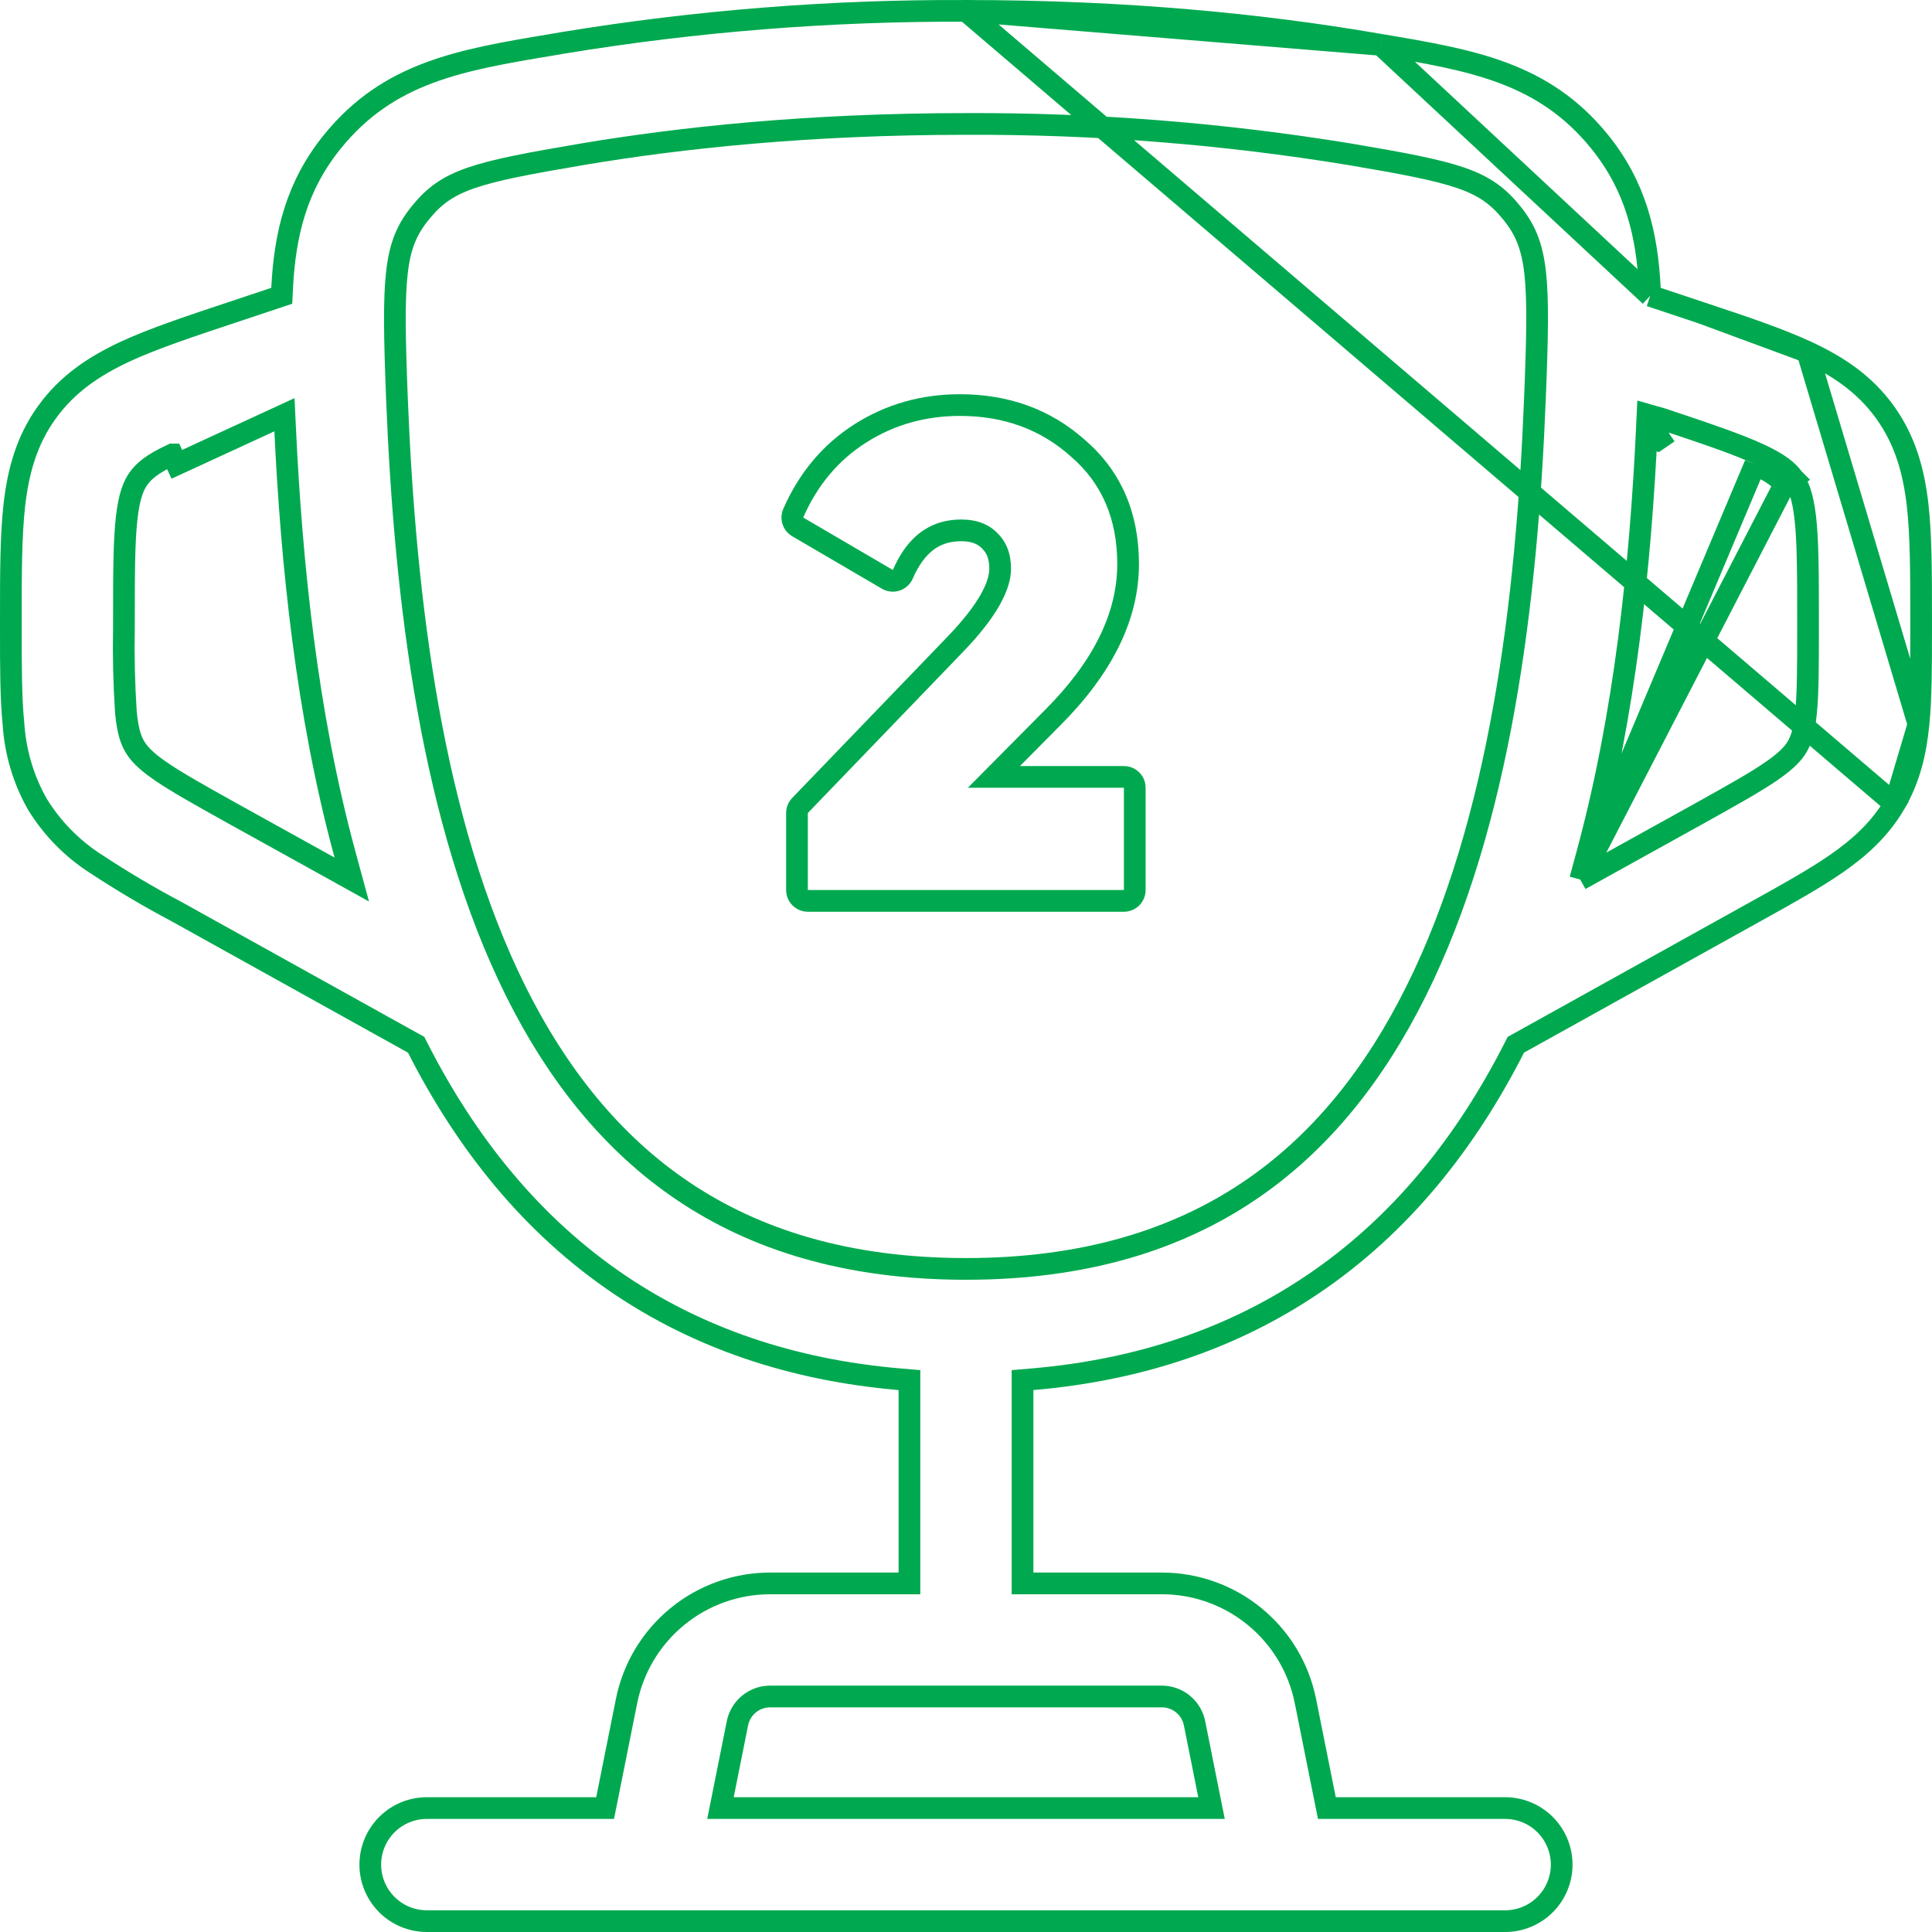 <svg width="89" height="89" viewBox="0 0 89 89" fill="none" xmlns="http://www.w3.org/2000/svg">
<path fill-rule="evenodd" clip-rule="evenodd" d="M52.774 41C52.774 41.552 52.327 42 51.774 42H37.214C36.662 42 36.214 41.552 36.214 41V37.452C36.214 37.193 36.315 36.944 36.494 36.758L43.681 29.296C43.681 29.296 43.681 29.296 43.681 29.296C45.109 27.807 45.574 26.793 45.574 26.195C45.574 25.74 45.444 25.47 45.255 25.281L45.238 25.264C45.057 25.074 44.781 24.932 44.28 24.932C43.759 24.932 43.352 25.069 43.016 25.317C42.668 25.574 42.333 25.995 42.047 26.655C41.933 26.917 41.712 27.118 41.44 27.207C41.168 27.296 40.871 27.264 40.624 27.119L36.495 24.703C36.057 24.447 35.881 23.903 36.084 23.438C36.811 21.781 37.906 20.469 39.37 19.539C40.822 18.617 42.448 18.16 44.219 18.16C46.458 18.16 48.402 18.856 49.987 20.274C51.655 21.708 52.468 23.648 52.468 25.981C52.468 28.598 51.178 31.081 48.843 33.416C48.842 33.417 48.842 33.417 48.841 33.418L46.986 35.289H51.774C52.327 35.289 52.774 35.737 52.774 36.289V41ZM44.586 36.289L48.134 32.711C50.357 30.488 51.468 28.245 51.468 25.981C51.468 23.901 50.755 22.249 49.327 21.026C47.941 19.782 46.238 19.16 44.219 19.16C42.628 19.16 41.191 19.568 39.906 20.383C38.621 21.199 37.653 22.351 37 23.84L41.13 26.256C41.272 25.929 41.431 25.636 41.607 25.377C42.264 24.413 43.154 23.932 44.28 23.932C44.994 23.932 45.555 24.146 45.962 24.574C46.37 24.982 46.574 25.522 46.574 26.195C46.574 27.215 45.85 28.479 44.403 29.988L37.214 37.452V41H51.774V36.289H44.586Z" fill="#00A94F"/>
<path d="M44.499 0.501H44.497C38.283 0.473 32.078 0.965 25.946 1.972C25.946 1.972 25.945 1.972 25.945 1.972L25.393 2.067L25.391 2.067C21.184 2.767 17.904 3.335 15.319 6.517C13.666 8.555 13.122 10.757 12.996 13.285L12.98 13.626L12.655 13.734L10.619 14.413L10.618 14.413C8.693 15.054 7.043 15.603 5.738 16.209C4.344 16.864 3.107 17.679 2.165 18.987L2.164 18.988C1.219 20.292 0.839 21.725 0.662 23.256C0.501 24.683 0.5 26.422 0.5 28.452V29.052C0.5 30.724 0.501 32.166 0.622 33.365L0.622 33.373L0.623 33.382C0.71 34.668 1.084 35.918 1.718 37.04C2.391 38.138 3.301 39.072 4.382 39.772L4.386 39.774C5.588 40.567 6.827 41.302 8.099 41.977L8.108 41.981L8.108 41.981L19.036 48.054L19.17 48.128L19.239 48.264C21.445 52.599 24.461 56.442 28.593 59.215C32.139 61.59 36.391 63.105 41.438 63.537L41.895 63.576V64.035V72.442V72.942H41.395H35.475C33.916 72.942 32.405 73.482 31.2 74.471C29.994 75.46 29.168 76.835 28.862 78.364L28.862 78.365L27.956 82.889L27.875 83.291H27.465H19.663C18.972 83.291 18.309 83.565 17.821 84.054C17.332 84.542 17.058 85.205 17.058 85.895C17.058 86.586 17.332 87.249 17.821 87.737C18.309 88.226 18.972 88.5 19.663 88.5H69.336C70.027 88.5 70.69 88.226 71.178 87.737C71.666 87.249 71.941 86.586 71.941 85.895C71.941 85.205 71.666 84.542 71.178 84.054C70.69 83.565 70.027 83.291 69.336 83.291H61.533H61.124L61.043 82.889L60.137 78.365L60.136 78.364C59.831 76.835 59.005 75.46 57.799 74.471C56.594 73.482 55.083 72.942 53.523 72.942H47.604H47.104V72.442V64.035V63.576L47.561 63.537C52.608 63.105 56.86 61.59 60.406 59.211L60.407 59.211C64.542 56.442 67.554 52.599 69.76 48.264L69.829 48.128L69.963 48.054L80.891 41.981L80.891 41.981C82.354 41.171 83.614 40.467 84.603 39.781C85.665 39.043 86.593 38.207 87.284 37.037L44.499 0.501ZM44.499 0.501C52.037 0.501 58.263 1.165 63.052 1.972C63.052 1.972 63.052 1.972 63.052 1.972L63.61 2.067L63.612 2.067M44.499 0.501L63.612 2.067M63.612 2.067C67.816 2.771 71.099 3.339 73.68 6.517C75.332 8.555 75.877 10.761 76.002 13.285L76.019 13.626M63.612 2.067L76.019 13.626M76.019 13.626L76.344 13.734M76.019 13.626L76.344 13.734M76.344 13.734L78.38 14.413L78.38 14.413M76.344 13.734L78.38 14.413M78.38 14.413C80.306 15.054 81.96 15.607 83.257 16.213L83.257 16.213M78.38 14.413L83.257 16.213M83.257 16.213C84.655 16.864 85.892 17.679 86.834 18.987C87.776 20.296 88.16 21.726 88.337 23.256C88.498 24.683 88.499 26.418 88.499 28.456V29.052C88.499 30.724 88.498 32.166 88.377 33.365L88.377 33.365M83.257 16.213L88.377 33.365M88.377 33.365C88.249 34.652 87.968 35.87 87.285 37.035L88.377 33.365ZM72.794 40.516L73.105 39.373C74.859 32.924 75.573 26.011 75.866 19.736L75.895 19.105L76.502 19.278L76.561 19.295L76.571 19.298L76.582 19.301C78.681 20.005 80.055 20.466 81.064 20.937M72.794 40.516L80.852 21.39M72.794 40.516L73.83 39.941L78.243 37.495L78.244 37.495L78.297 37.465C79.867 36.589 80.889 36.019 81.634 35.502L81.635 35.502C82.337 35.012 82.62 34.685 82.79 34.394C82.965 34.1 83.109 33.697 83.196 32.849L83.196 32.847C83.286 31.931 83.29 30.748 83.29 28.915V28.613C83.29 26.394 83.286 24.949 83.162 23.847L83.162 23.844C83.041 22.82 82.844 22.354 82.607 22.032M72.794 40.516L82.202 22.325M81.064 20.937L80.852 21.39M81.064 20.937C81.064 20.937 81.063 20.937 81.063 20.937L80.852 21.39M81.064 20.937C82 21.372 82.376 21.708 82.607 22.032M80.852 21.39C81.751 21.808 82.04 22.098 82.202 22.325M82.607 22.032C82.606 22.03 82.605 22.029 82.604 22.028L82.202 22.325M82.607 22.032C82.608 22.033 82.609 22.035 82.61 22.036L82.202 22.325M76.858 19.921C76.86 19.875 76.862 19.829 76.865 19.782L76.428 19.762L76.427 19.762L76.365 19.759M76.858 19.921L76.34 20.275C76.319 20.268 76.297 20.261 76.275 20.253M76.858 19.921C76.717 19.874 76.572 19.825 76.423 19.776M76.858 19.921L76.423 19.776M76.365 19.759L76.228 20.24L76.275 20.253M76.365 19.759C76.362 19.832 76.358 19.906 76.355 19.98M76.365 19.759L76.423 19.776M76.275 20.253C76.271 20.252 76.268 20.251 76.264 20.25L76.355 19.98M76.275 20.253L76.355 19.98M76.423 19.776L76.355 19.98M33.309 82.693L33.189 83.291H33.799H55.2H55.81L55.69 82.693L55.028 79.385C54.958 79.037 54.771 78.725 54.496 78.499C54.222 78.275 53.879 78.151 53.524 78.151H53.523H35.475H35.475C35.12 78.151 34.777 78.275 34.502 78.499C34.228 78.725 34.04 79.037 33.971 79.385L33.309 82.693ZM13.133 19.735L13.103 19.105L8.146 21.39L7.936 20.937C7.935 20.937 7.935 20.937 7.935 20.937C6.999 21.372 6.623 21.708 6.392 22.032C6.155 22.354 5.957 22.82 5.837 23.844L5.837 23.847C5.713 24.949 5.709 26.394 5.709 28.613V28.911C5.684 30.218 5.715 31.526 5.801 32.831L5.802 32.84L5.803 32.849C5.889 33.697 6.034 34.1 6.209 34.394C6.379 34.685 6.661 35.012 7.364 35.502L7.365 35.502C8.11 36.019 9.132 36.589 10.702 37.465L10.755 37.495L10.756 37.495L15.169 39.941L16.205 40.516L15.894 39.373C14.136 32.924 13.43 26.011 13.133 19.735ZM26.815 7.108L26.815 7.108C24.328 7.529 22.773 7.824 21.702 8.195C20.588 8.58 19.974 9.053 19.366 9.803C18.757 10.551 18.427 11.293 18.284 12.563C18.144 13.792 18.176 15.552 18.285 18.346L18.285 18.347C18.658 27.705 19.893 37.888 23.76 45.663L23.76 45.663C25.677 49.505 28.195 52.676 31.496 54.888C34.775 57.09 38.994 58.454 44.499 58.454C50.01 58.454 54.224 57.089 57.507 54.888C60.808 52.676 63.322 49.504 65.235 45.659C69.105 37.888 70.34 27.71 70.709 18.343C70.823 15.55 70.857 13.792 70.719 12.562C70.576 11.294 70.246 10.551 69.638 9.803C69.03 9.053 68.414 8.58 67.299 8.195C66.227 7.824 64.671 7.529 62.184 7.108L62.181 7.108C56.336 6.151 50.421 5.684 44.498 5.71C37.267 5.71 31.332 6.346 26.815 7.108Z" stroke="#00A94F"/>
</svg>
